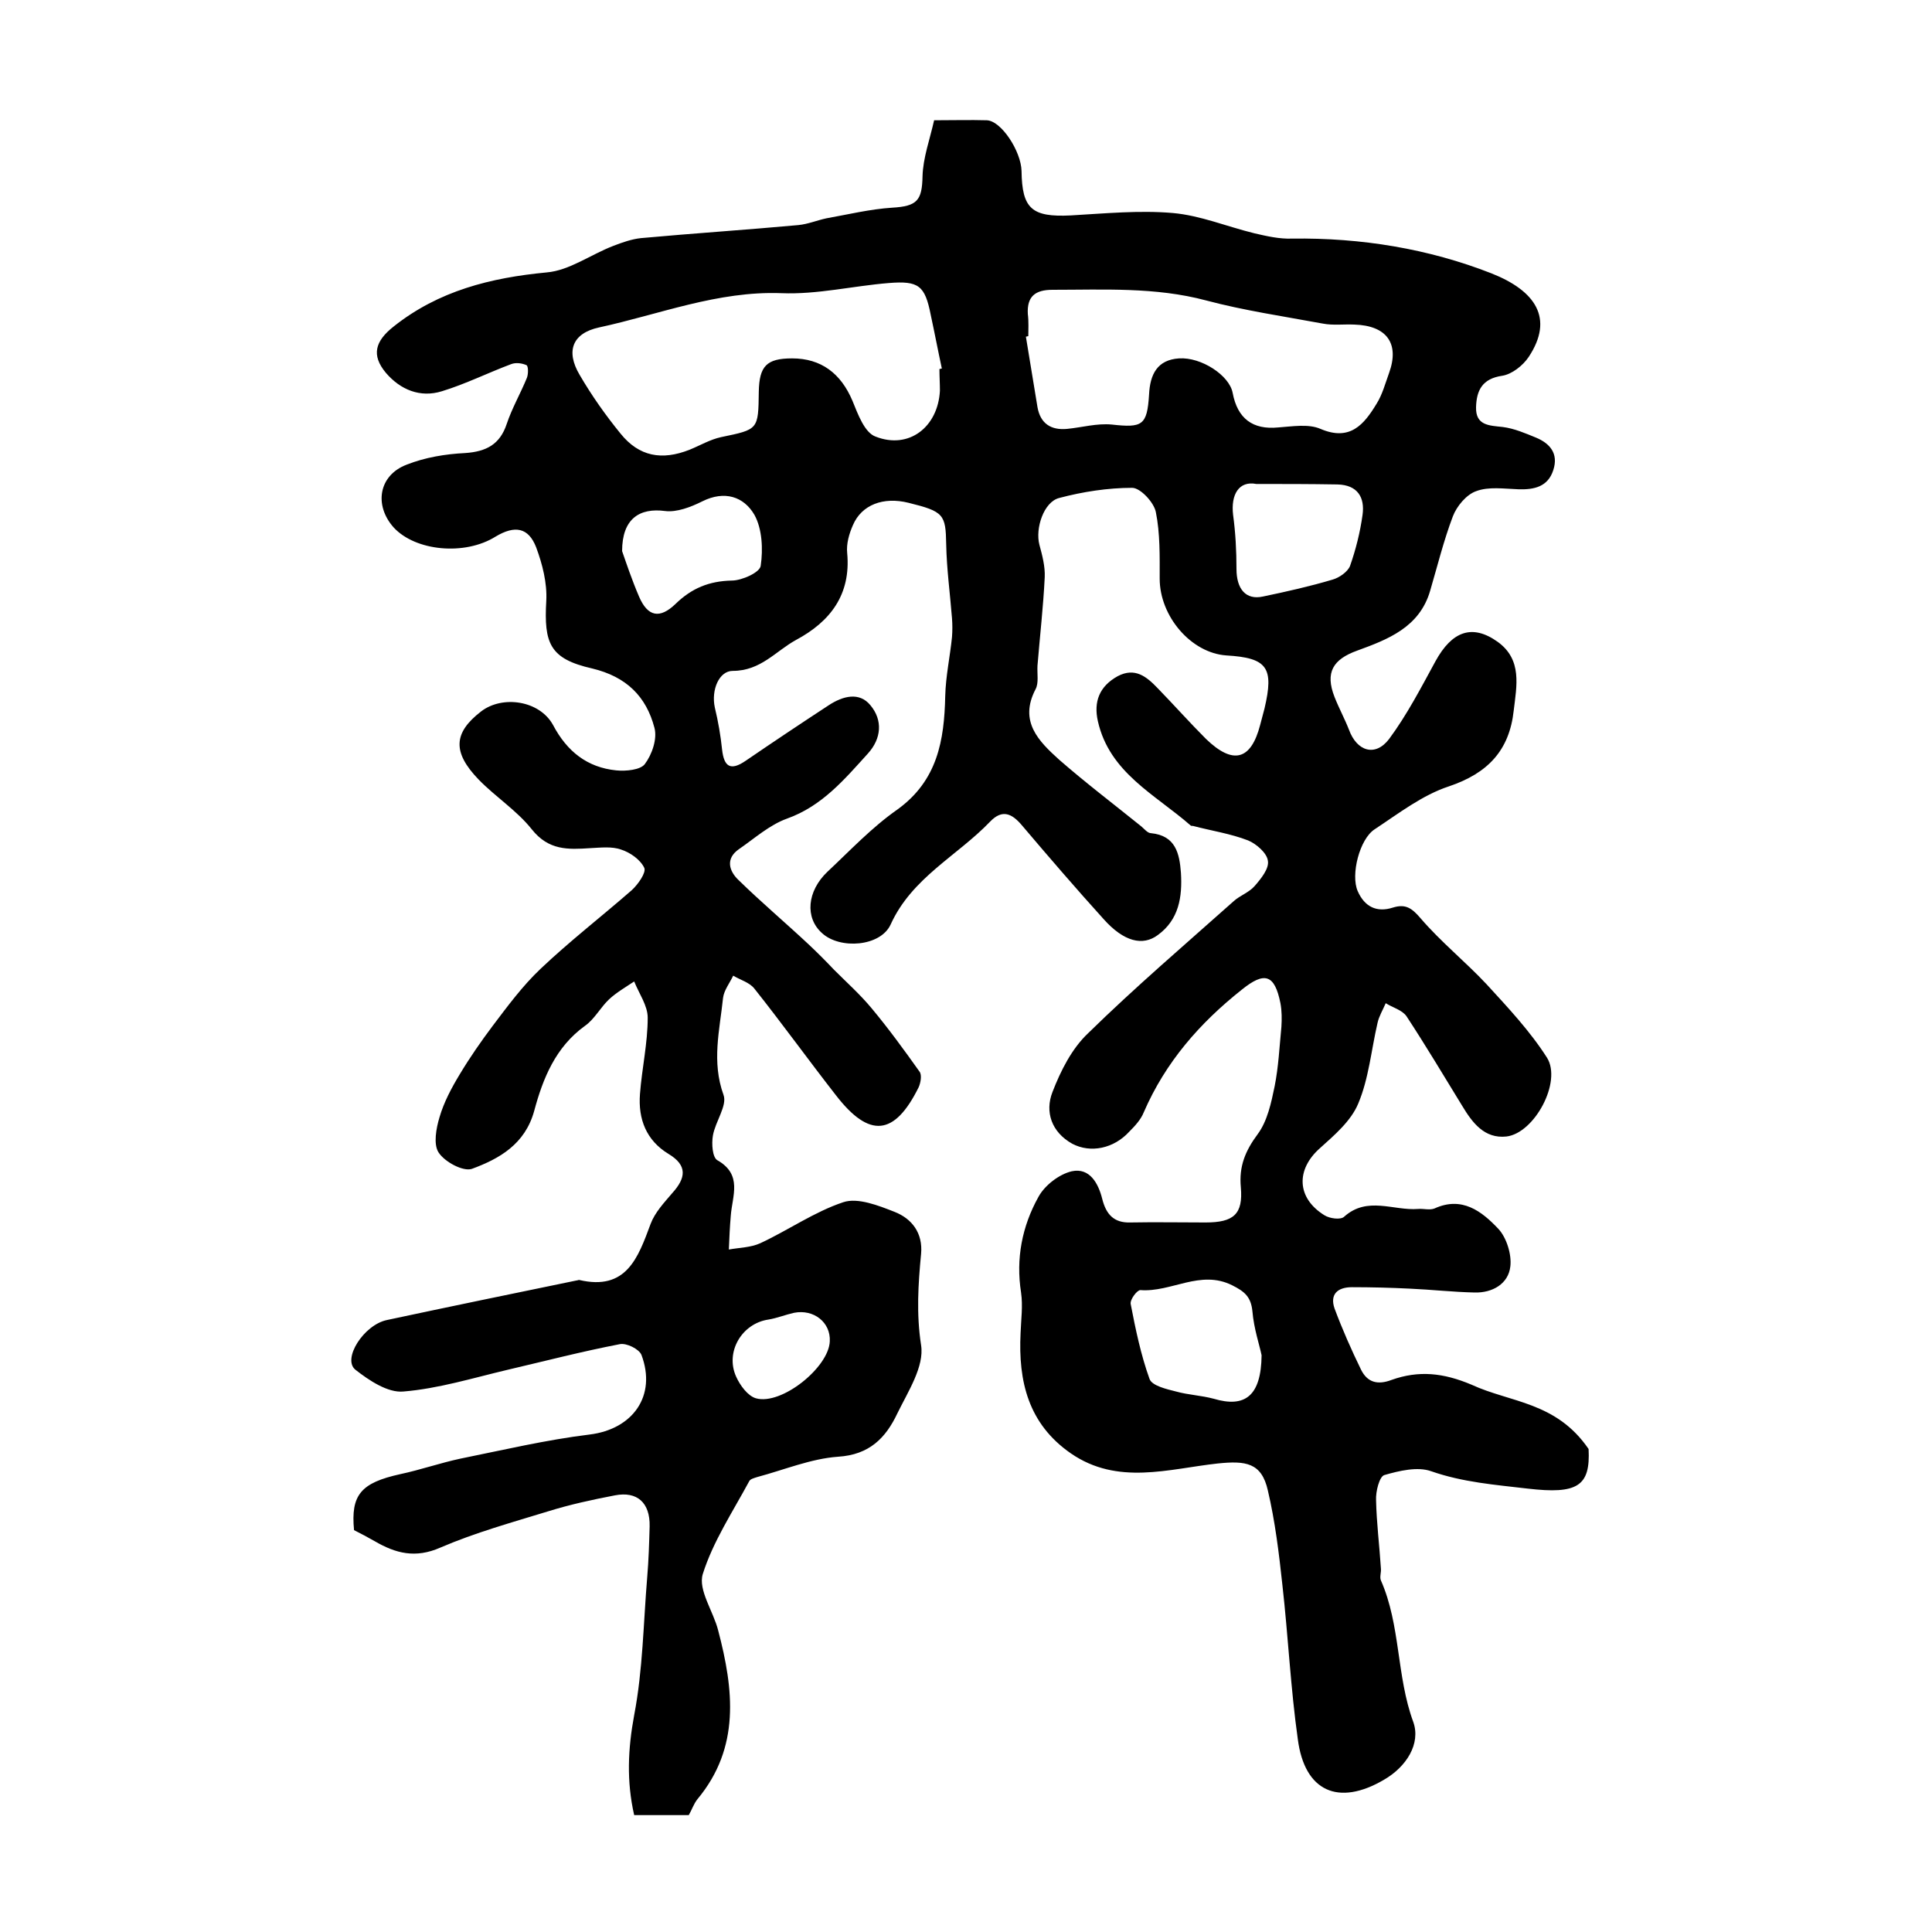 <?xml version="1.0" encoding="utf-8"?>
<!-- Generator: Adobe Illustrator 22.0.0, SVG Export Plug-In . SVG Version: 6.00 Build 0)  -->
<svg version="1.1" id="图层_1" xmlns="http://www.w3.org/2000/svg" xmlns:xlink="http://www.w3.org/1999/xlink" x="0px" y="0px"
	 viewBox="0 0 400 400" style="enable-background:new 0 0 400 400;" xml:space="preserve">
<style type="text/css">
	.st0{fill:#FFFFFF;}
</style>
<g>
	
	<path d="M328.9,300c0.4,7.7-2.3,9.4-12.6,8.2c-6.8-0.8-13.4-1.3-20-3.6c-2.8-1-6.6-0.1-9.7,0.8c-1,0.3-1.8,3.4-1.7,5.2
		c0.1,4.7,0.7,9.4,1,14.1c0.1,0.8-0.3,1.8,0,2.5c4.1,9.3,3.2,19.8,6.7,29.3c1.6,4.5-1.4,9.3-6.1,12c-9.4,5.5-16.4,2.4-17.8-8.4
		c-1.5-10.6-2-21.4-3.2-32c-0.7-6.5-1.5-13.1-3-19.5c-1.3-5.8-4.6-6.2-10.4-5.6c-10.1,1.1-20.7,4.6-30.4-2.1
		c-8.8-6.1-10.9-14.9-10.4-24.9c0.1-2.8,0.5-5.6,0.1-8.4c-1.1-7,0.2-13.7,3.6-19.8c1.3-2.4,4.3-4.7,6.9-5.3c3.7-0.8,5.5,2.5,6.3,5.7
		c0.8,3.2,2.4,5,5.8,4.9c5.2-0.1,10.4,0,15.6,0c5.8,0,7.8-1.7,7.3-7.3c-0.4-4.3,0.9-7.5,3.5-11c2-2.7,2.8-6.5,3.5-9.9
		c0.8-4,1-8.2,1.4-12.3c0.1-1.6,0.1-3.3-0.2-4.9c-1.2-6-3.3-6.6-8-2.8c-8.7,6.9-15.8,15-20.3,25.4c-0.6,1.5-1.8,2.8-3,4
		c-3.2,3.5-8,4.5-11.8,2.5c-4.3-2.4-5.7-6.6-4.1-10.7c1.7-4.4,4-9,7.4-12.2c9.7-9.5,20-18.3,30.1-27.3c1.3-1.2,3.2-1.8,4.4-3.2
		c1.3-1.5,3-3.6,2.7-5.2c-0.2-1.6-2.4-3.5-4.1-4.2c-3.6-1.4-7.6-2-11.4-3c-0.2,0-0.4,0-0.5-0.1c-7.3-6.4-16.8-10.9-19.2-21.6
		c-0.9-4,0.3-7.2,4.1-9.3c3.6-1.9,6,0.1,8.3,2.5c3.4,3.5,6.6,7.1,10,10.5c5.6,5.4,9.3,4.4,11.2-2.9c0.3-1.1,0.6-2.3,0.9-3.4
		c2-8.5,0.6-10.5-7.9-11c-7.3-0.5-13.8-8.1-13.8-15.9c0-4.6,0.1-9.4-0.8-13.8c-0.4-2-3.2-5-4.9-5c-5,0-10.2,0.8-15.1,2.1
		c-3.2,0.8-5,6.3-4.1,9.7c0.6,2.2,1.2,4.5,1.1,6.7c-0.3,6.1-1,12.2-1.5,18.3c-0.1,1.7,0.3,3.6-0.4,4.9c-3.5,6.7,0.7,10.8,4.9,14.6
		c5.5,4.8,11.3,9.2,17,13.8c0.6,0.5,1.3,1.4,2,1.4c5.1,0.5,5.9,4.2,6.2,8.2c0.3,5-0.4,9.7-4.8,12.9c-3.1,2.3-7,1.4-11.2-3.3
		c-5.7-6.3-11.3-12.8-16.9-19.4c-2.1-2.5-4.1-3.4-6.6-0.8c-6.8,7.1-16.2,11.6-20.6,21.3c-2.1,4.6-10.5,5.2-14.2,1.8
		c-3.6-3.2-3.1-8.7,1.1-12.7c4.7-4.4,9.2-9.2,14.5-12.9c8.3-6,9.7-14.3,9.9-23.5c0.1-4.1,1-8.2,1.4-12.2c0.1-1.3,0.1-2.6,0-3.9
		c-0.4-5.1-1.1-10.2-1.2-15.3c-0.1-6.2-0.5-6.8-7.8-8.6c-5.2-1.3-9.7,0.4-11.5,4.6c-0.8,1.8-1.4,3.9-1.2,5.8
		c0.8,8.6-3.5,14.2-10.6,18c-4.2,2.3-7.3,6.4-13.1,6.4c-2.8,0-4.5,3.9-3.7,7.6c0.7,2.9,1.2,5.8,1.5,8.7c0.4,3.5,1.7,4.5,4.9,2.3
		c5.7-3.9,11.4-7.7,17.2-11.5c2.9-1.9,6.3-2.8,8.6,0c2.6,3.1,2.3,6.9-0.5,10c-4.9,5.4-9.5,10.9-16.8,13.5c-3.6,1.3-6.7,4.1-9.9,6.3
		c-2.9,2-2,4.6-0.1,6.4c4.7,4.6,9.8,8.9,14.6,13.4c1.8,1.7,3.5,3.4,5.2,5.2c2.6,2.6,5.4,5.1,7.8,8c3.5,4.2,6.7,8.6,9.9,13.1
		c0.5,0.7,0.2,2.3-0.2,3.2c-5,10.1-10.2,10.6-17.1,1.7c-5.7-7.3-11.1-14.8-16.9-22.1c-1-1.3-2.9-1.8-4.4-2.7c-0.7,1.5-1.9,3-2.1,4.6
		c-0.7,6.7-2.4,13.2,0.1,20.1c0.8,2.2-1.7,5.5-2.2,8.4c-0.3,1.7-0.1,4.5,0.9,5.1c5.3,3,3.1,7.4,2.8,11.5c-0.2,2.3-0.3,4.6-0.4,7
		c2.2-0.4,4.5-0.4,6.5-1.3c5.8-2.7,11.2-6.5,17.2-8.5c3-1,7.3,0.7,10.6,2c3.6,1.4,5.9,4.4,5.5,8.7c-0.6,6.3-1,12.4,0,18.9
		c0.7,4.4-2.7,9.6-4.9,14.1c-2.4,5.1-5.8,8.6-12.3,9c-5.6,0.4-11.1,2.7-16.7,4.2c-0.6,0.2-1.5,0.4-1.7,0.9
		c-3.4,6.3-7.5,12.5-9.6,19.2c-1,3.3,2.2,7.7,3.2,11.7c3.2,12.2,4.6,24.2-4.3,34.9c-0.8,1-1.2,2.3-1.8,3.3c-3.8,0-7.4,0-11.3,0
		c-1.6-7-1.3-13.7,0-20.7c1.8-9.4,1.9-19,2.7-28.6c0.3-3.5,0.4-7,0.5-10.5c0.1-4.9-2.6-7.3-7.2-6.4c-4.7,0.9-9.3,1.9-13.8,3.3
		c-7.5,2.3-15.1,4.4-22.3,7.5c-5.2,2.3-9.3,1.2-13.6-1.3c-1.4-0.8-2.9-1.6-4.3-2.3c-0.7-7.3,1.4-9.8,9.6-11.6
		c4.2-0.9,8.2-2.3,12.4-3.2c8.9-1.8,17.8-3.9,26.8-5c8.9-1.1,13.9-8,10.7-16.5c-0.5-1.2-3.1-2.5-4.5-2.2c-7.8,1.5-15.5,3.5-23.2,5.3
		c-7.2,1.7-14.3,3.9-21.6,4.5c-3.2,0.3-7.1-2.3-9.9-4.5c-2.8-2.2,1.7-9.3,6.5-10.3c13.1-2.8,26.2-5.5,39.3-8.2
		c0.2,0,0.3-0.1,0.5-0.1c9.8,2.3,12.2-4.6,14.8-11.6c0.9-2.4,2.8-4.4,4.5-6.4c2.8-3.1,3.2-5.7-0.8-8.1c-4.6-2.8-6.3-7.2-5.9-12.4
		c0.4-5.3,1.6-10.5,1.6-15.8c0-2.5-1.8-5-2.8-7.5c-1.8,1.2-3.7,2.3-5.2,3.7c-1.8,1.7-3,4.1-5,5.5c-6.1,4.4-8.7,10.9-10.5,17.6
		c-1.9,6.9-7.2,9.9-12.9,12c-1.8,0.6-5.6-1.4-6.9-3.4c-1.1-1.7-0.5-5,0.2-7.3c0.9-3.1,2.5-6.1,4.2-8.9c2.1-3.5,4.4-6.8,6.8-10
		c3.1-4.1,6.2-8.3,9.9-11.8c6-5.7,12.6-10.8,18.9-16.3c1.3-1.2,3-3.6,2.6-4.6c-0.8-1.7-2.9-3.2-4.8-3.8c-1.9-0.7-4.3-0.4-6.4-0.3
		c-4.6,0.3-8.6,0.5-12.1-3.9c-3.1-3.9-7.5-6.7-11-10.3c-5.5-5.7-5.2-9.7,0.5-14.1c4.4-3.4,12.1-2.3,14.9,2.8
		c2.9,5.5,7.1,8.8,13.1,9.4c2,0.2,5-0.1,5.9-1.3c1.5-2,2.6-5.2,2-7.5c-1.7-6.5-5.8-10.6-12.9-12.3c-8.8-2-10-5.2-9.5-14
		c0.2-3.7-0.8-7.6-2.1-11.1c-1.6-4.1-4.4-4.6-8.4-2.2c-6.4,4-16.6,3-21.1-1.9c-4.1-4.6-3.1-10.8,2.7-13c3.8-1.5,8-2.2,12.1-2.4
		c4.4-0.3,7.2-1.8,8.6-6c1.1-3.3,2.9-6.4,4.2-9.6c0.3-0.8,0.3-2.4-0.1-2.6c-0.9-0.4-2.2-0.6-3.2-0.2c-4.8,1.8-9.4,4.1-14.3,5.6
		c-4.5,1.4-8.6-0.3-11.6-3.8c-3.1-3.7-2.2-6.6,1.6-9.6c9.3-7.4,20.1-10.1,31.7-11.2c4.7-0.4,9.1-3.7,13.8-5.5
		c1.8-0.7,3.8-1.4,5.7-1.6c10.9-1,21.7-1.7,32.6-2.7c2-0.2,3.9-1,5.8-1.4c4.5-0.8,9-1.9,13.6-2.2c5.2-0.3,6.2-1.5,6.3-6.5
		c0.1-3.8,1.5-7.6,2.4-11.6c4,0,7.4-0.1,10.9,0c3,0.1,7.1,6.4,7.2,10.5c0.1,7.8,2.1,9.6,10.2,9.2c7-0.4,14.2-1.1,21.1-0.5
		c5.7,0.5,11.2,2.8,16.9,4.2c2.6,0.6,5.2,1.2,7.8,1.1c14.3-0.2,28.3,2.1,41.3,7.2c9.1,3.6,13,9.3,7.7,17.3c-1.2,1.8-3.5,3.6-5.5,3.9
		c-4.1,0.6-5.3,3-5.4,6.5c-0.1,3.8,2.7,3.8,5.5,4.1c2.4,0.3,4.7,1.3,6.9,2.2c2.9,1.2,4.7,3.3,3.6,6.7c-1.1,3.5-4,4.1-7.2,4
		c-3-0.1-6.2-0.6-8.8,0.4c-2,0.7-4,3.1-4.8,5.2c-1.9,5-3.2,10.3-4.7,15.4c-2.2,7.6-8.8,10.1-15.1,12.4c-5,1.8-6.7,4.5-4.7,9.6
		c0.9,2.3,2.1,4.5,3,6.8c1.6,4.4,5.4,5.7,8.3,1.9c3.7-5,6.6-10.6,9.6-16.1c3.4-6.2,7.6-7.8,12.9-4c5.1,3.7,3.9,9.1,3.3,14.2
		c-0.9,8.3-5.4,13-13.4,15.7c-5.5,1.8-10.4,5.6-15.4,8.9c-3.1,2-5,9.4-3.5,12.8c1.4,3.2,3.9,4.5,7.3,3.4c2.6-0.8,3.9,0.1,5.7,2.2
		c4.2,4.9,9.3,9,13.7,13.7c4.4,4.8,9,9.7,12.5,15.2c3.1,5-2.6,15.6-8.4,16.3c-4.6,0.5-7.1-2.9-9.2-6.4c-3.8-6.2-7.5-12.4-11.5-18.5
		c-0.9-1.3-2.9-1.8-4.3-2.7c-0.6,1.4-1.4,2.7-1.7,4.1c-1.3,5.6-1.8,11.5-4,16.7c-1.5,3.6-4.9,6.5-7.9,9.2c-5,4.4-4.9,10.3,0.9,13.9
		c1.1,0.7,3.4,1,4.1,0.3c4.8-4.3,10.2-1.2,15.3-1.6c1.1-0.1,2.4,0.3,3.4-0.1c5.7-2.6,9.8,0.6,13.2,4.2c1.7,1.8,2.8,5.3,2.5,7.8
		c-0.4,3.6-3.7,5.5-7.4,5.4c-4.5-0.1-8.9-0.6-13.4-0.8c-4-0.2-8-0.3-12-0.3c-3,0-4.6,1.5-3.6,4.4c1.6,4.3,3.5,8.6,5.5,12.7
		c1.3,2.6,3.4,3.2,6.3,2.1c5.6-2,10.7-1.5,16.6,1C312.7,290.4,322.2,290.2,328.9,300z M194.5,76.4c0.2,0,0.3-0.1,0.5-0.1
		c-0.8-3.7-1.5-7.4-2.3-11.1c-1.2-6.1-2.5-7.1-8.7-6.6c-7.4,0.6-14.8,2.4-22.2,2.1c-13.2-0.5-25.3,4.4-37.8,7.1
		c-5.5,1.2-6.9,4.9-4,9.8c2.5,4.3,5.4,8.4,8.5,12.2c3.8,4.7,8.5,5.6,14.3,3.3c2.2-0.9,4.2-2.1,6.5-2.6c7.7-1.6,7.7-1.5,7.8-9.4
		c0.1-5.3,1.6-6.9,6.9-6.9c6,0,10.1,3.1,12.5,8.8c1.1,2.7,2.5,6.6,4.8,7.4c6.9,2.7,12.9-2,13.3-9.5
		C194.6,79.4,194.5,77.9,194.5,76.4z M212.9,69.6c-0.2,0-0.3,0.1-0.5,0.1c0.8,4.9,1.6,9.8,2.4,14.6c0.6,3.4,2.8,4.8,6.1,4.5
		c3.1-0.3,6.2-1.2,9.3-0.9c6.3,0.7,7.3,0.2,7.7-6.2c0.2-4.2,1.7-7.2,6.2-7.5c4.6-0.3,10.4,3.5,11.1,7.1c1,5.4,4.2,7.7,9.4,7.2
		c2.9-0.2,6.3-0.8,8.8,0.3c6.1,2.6,9-0.9,11.6-5.2c1.2-1.9,1.8-4.2,2.6-6.4c2.2-6.1-0.5-9.8-7.2-10c-2.2-0.1-4.4,0.2-6.5-0.2
		c-8.1-1.5-16.3-2.7-24.2-4.8c-10.5-2.8-21.2-2.2-31.8-2.2c-3.6,0-5.3,1.4-5.1,5C213,66.6,212.9,68.1,212.9,69.6z M261.2,280.6
		c-0.4-2-1.6-5.5-1.9-9.1c-0.3-3-1.6-4.1-4.2-5.4c-6.6-3.3-12.6,1.5-19,1c-0.7,0-2.2,2-2,2.9c1,5.2,2.1,10.5,3.9,15.5
		c0.5,1.4,3.5,2.1,5.5,2.6c2.5,0.7,5.2,0.8,7.8,1.5C257.7,291.5,261.1,289.1,261.2,280.6z M260.1,100.2c-3.6-0.7-5.3,2.2-4.8,6.4
		c0.5,3.7,0.7,7.4,0.7,11.2c0,4.1,1.9,6.5,5.5,5.7c4.8-1,9.7-2.1,14.4-3.5c1.4-0.4,3.1-1.6,3.6-2.8c1.2-3.4,2.1-7,2.6-10.6
		c0.5-3.6-1-6.2-5.2-6.3C271.2,100.2,265.7,100.2,260.1,100.2z M128.8,114.1c0.8,2.3,2,5.9,3.5,9.4c1.8,4.2,4.3,4.7,7.6,1.5
		c3.3-3.2,6.9-4.7,11.6-4.8c2.1,0,5.9-1.7,6-3.1c0.5-3.4,0.3-7.6-1.3-10.5c-2.2-3.8-6.2-5.1-10.8-2.8c-2.4,1.2-5.3,2.3-7.7,2
		C132.4,105.1,128.8,107.4,128.8,114.1z M171.8,277.7c0.2-3.9-3.3-6.7-7.4-5.9c-1.8,0.4-3.5,1.1-5.3,1.4c-5.5,0.8-9,6.7-6.7,11.8
		c0.8,1.8,2.4,4,4.1,4.5C161.8,291,171.6,283.1,171.8,277.7z"/>
	
	
	
	
	
	
</g>
</svg>

